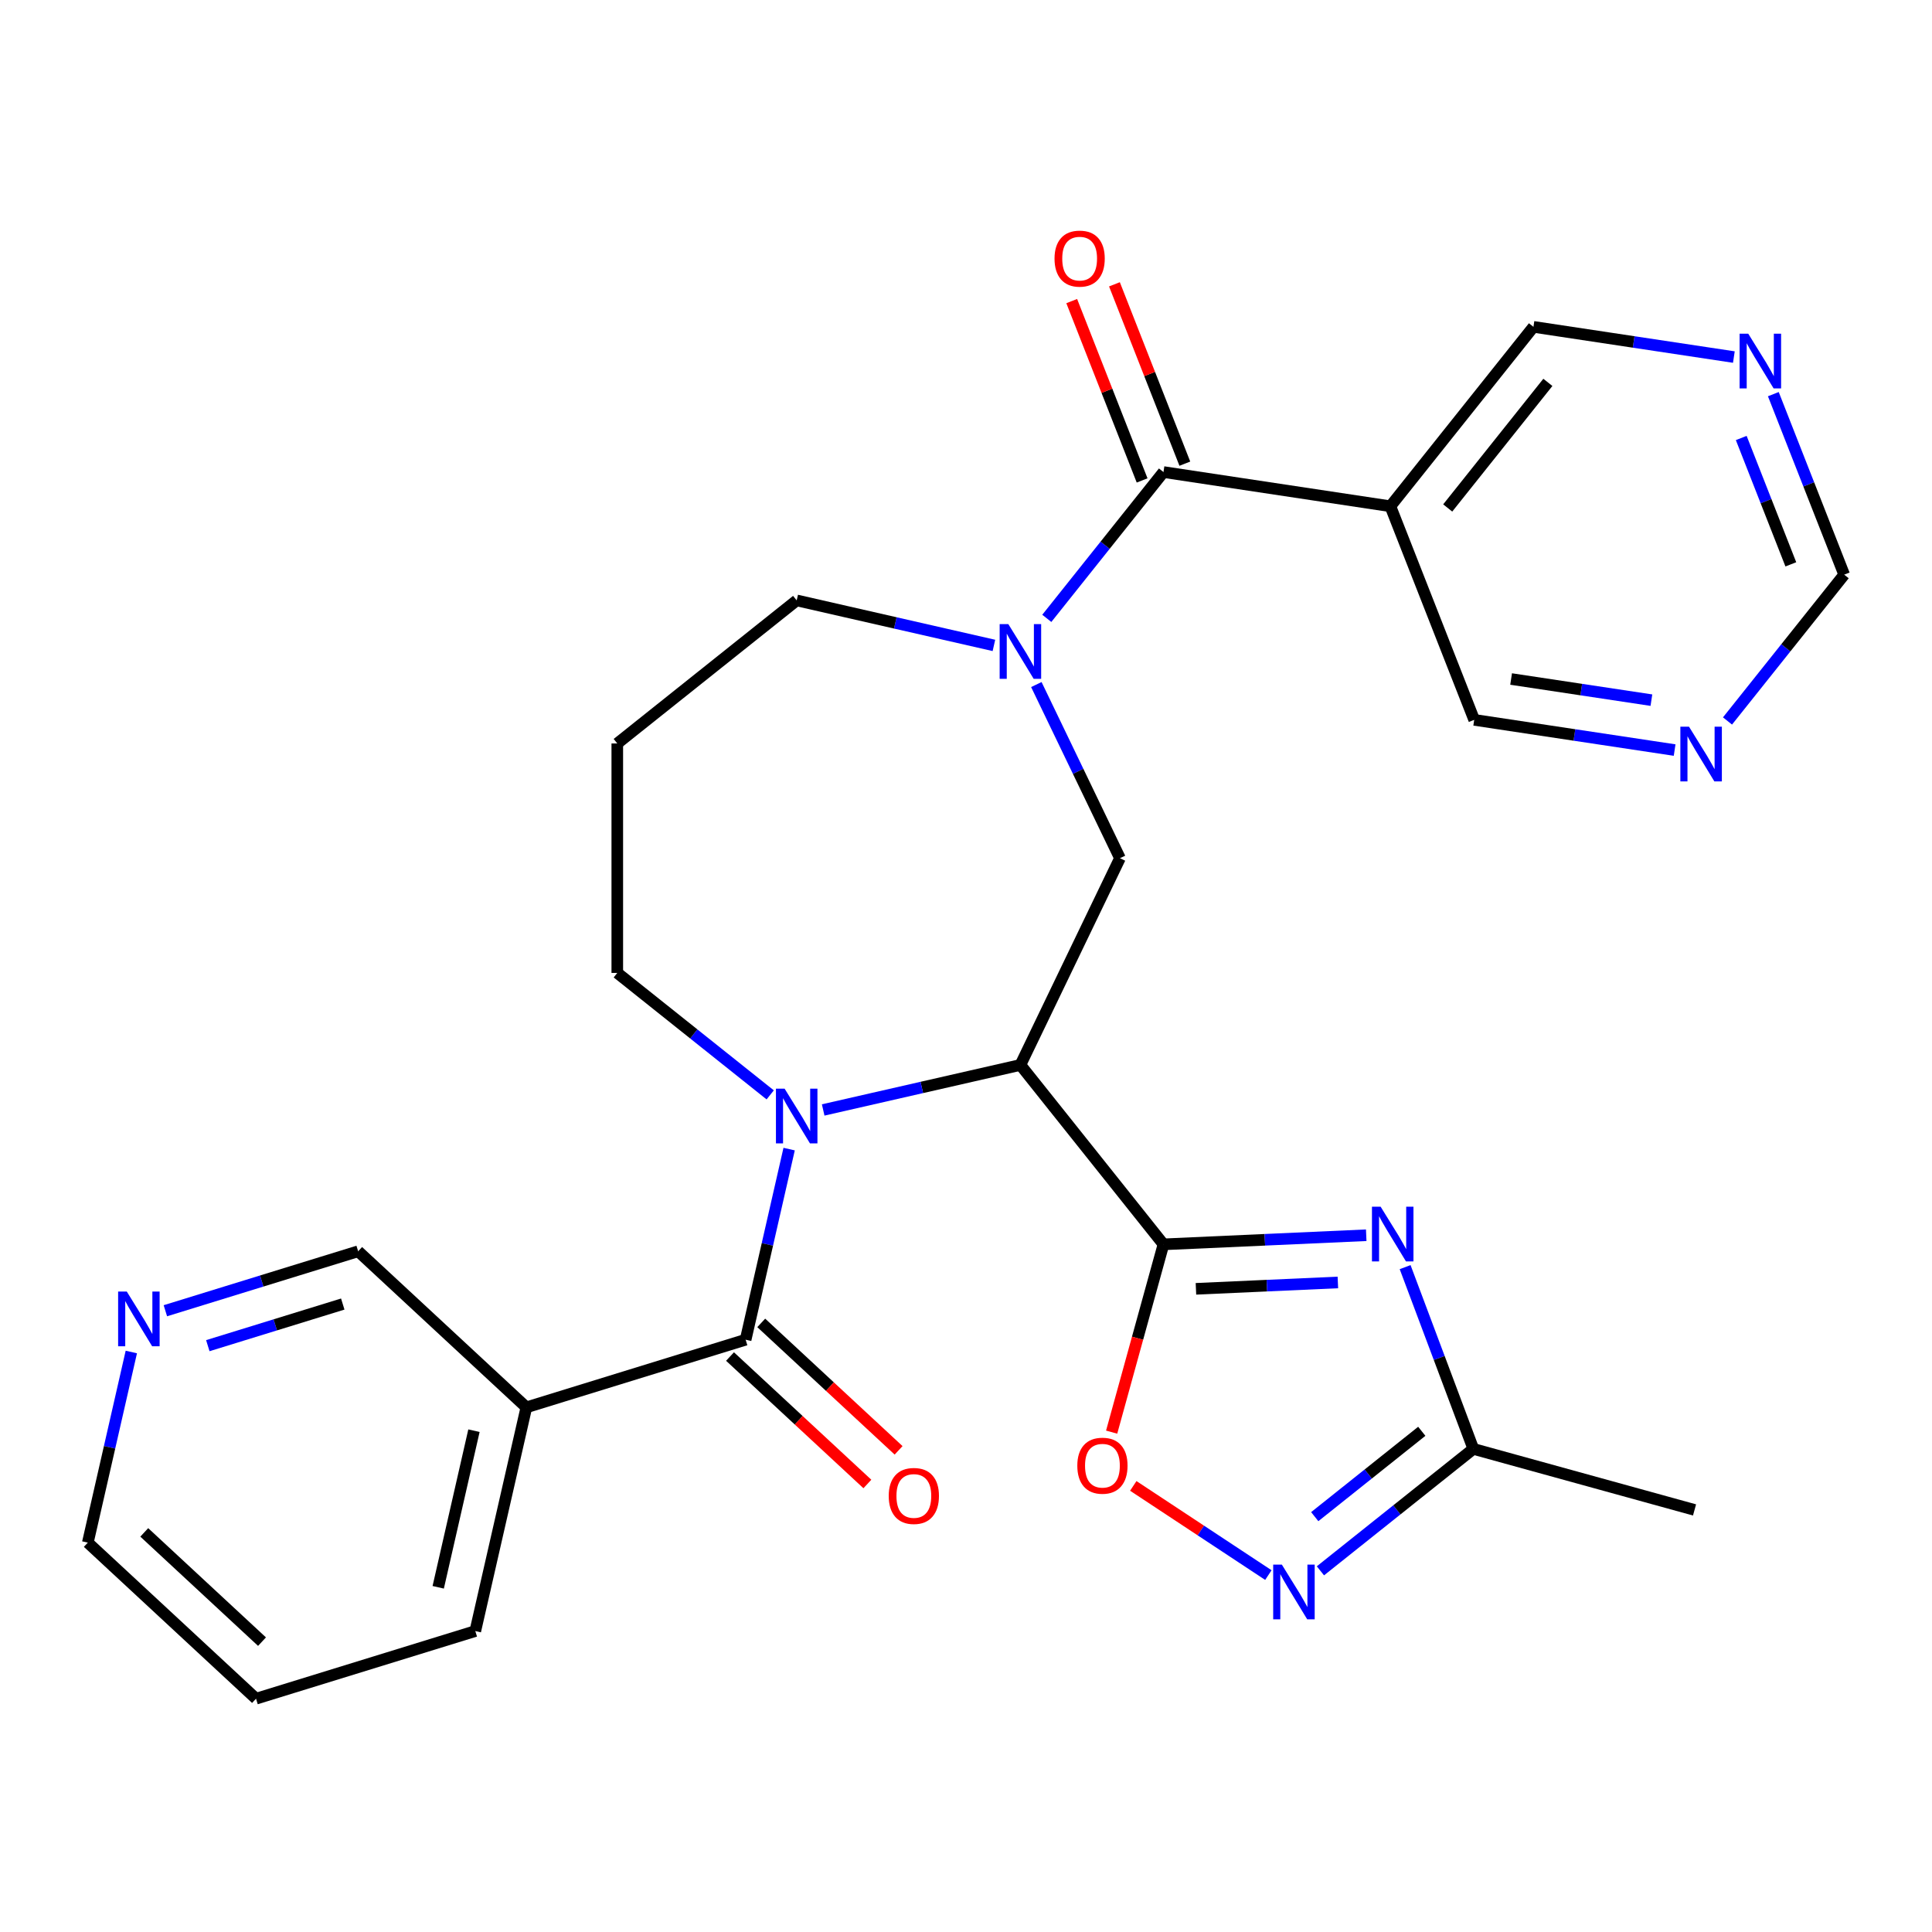 <?xml version='1.0' encoding='iso-8859-1'?>
<svg version='1.1' baseProfile='full'
              xmlns='http://www.w3.org/2000/svg'
                      xmlns:rdkit='http://www.rdkit.org/xml'
                      xmlns:xlink='http://www.w3.org/1999/xlink'
                  xml:space='preserve'
width='1000px' height='1000px' viewBox='0 0 1000 1000'>
<!-- END OF HEADER -->
<rect style='opacity:1.0;fill:#FFFFFF;stroke:none' width='1000' height='1000' x='0' y='0'> </rect>
<path class='bond-0' d='M 602.212,644.071 L 528.16,551.212' style='fill:none;fill-rule:evenodd;stroke:#000000;stroke-width:6px;stroke-linecap:butt;stroke-linejoin:miter;stroke-opacity:1' />
<path class='bond-2' d='M 602.212,644.071 L 654.683,641.714' style='fill:none;fill-rule:evenodd;stroke:#000000;stroke-width:6px;stroke-linecap:butt;stroke-linejoin:miter;stroke-opacity:1' />
<path class='bond-2' d='M 654.683,641.714 L 707.154,639.358' style='fill:none;fill-rule:evenodd;stroke:#0000FF;stroke-width:6px;stroke-linecap:butt;stroke-linejoin:miter;stroke-opacity:1' />
<path class='bond-2' d='M 619.019,667.094 L 655.749,665.445' style='fill:none;fill-rule:evenodd;stroke:#000000;stroke-width:6px;stroke-linecap:butt;stroke-linejoin:miter;stroke-opacity:1' />
<path class='bond-2' d='M 655.749,665.445 L 692.479,663.795' style='fill:none;fill-rule:evenodd;stroke:#0000FF;stroke-width:6px;stroke-linecap:butt;stroke-linejoin:miter;stroke-opacity:1' />
<path class='bond-7' d='M 602.212,644.071 L 588.799,692.672' style='fill:none;fill-rule:evenodd;stroke:#000000;stroke-width:6px;stroke-linecap:butt;stroke-linejoin:miter;stroke-opacity:1' />
<path class='bond-7' d='M 588.799,692.672 L 575.386,741.272' style='fill:none;fill-rule:evenodd;stroke:#FF0000;stroke-width:6px;stroke-linecap:butt;stroke-linejoin:miter;stroke-opacity:1' />
<path class='bond-1' d='M 528.16,551.212 L 477.118,562.862' style='fill:none;fill-rule:evenodd;stroke:#000000;stroke-width:6px;stroke-linecap:butt;stroke-linejoin:miter;stroke-opacity:1' />
<path class='bond-1' d='M 477.118,562.862 L 426.076,574.512' style='fill:none;fill-rule:evenodd;stroke:#0000FF;stroke-width:6px;stroke-linecap:butt;stroke-linejoin:miter;stroke-opacity:1' />
<path class='bond-6' d='M 528.16,551.212 L 579.693,444.203' style='fill:none;fill-rule:evenodd;stroke:#000000;stroke-width:6px;stroke-linecap:butt;stroke-linejoin:miter;stroke-opacity:1' />
<path class='bond-3' d='M 408.457,594.77 L 397.197,644.102' style='fill:none;fill-rule:evenodd;stroke:#0000FF;stroke-width:6px;stroke-linecap:butt;stroke-linejoin:miter;stroke-opacity:1' />
<path class='bond-3' d='M 397.197,644.102 L 385.938,693.434' style='fill:none;fill-rule:evenodd;stroke:#000000;stroke-width:6px;stroke-linecap:butt;stroke-linejoin:miter;stroke-opacity:1' />
<path class='bond-18' d='M 398.657,566.708 L 359.082,535.148' style='fill:none;fill-rule:evenodd;stroke:#0000FF;stroke-width:6px;stroke-linecap:butt;stroke-linejoin:miter;stroke-opacity:1' />
<path class='bond-18' d='M 359.082,535.148 L 319.508,503.588' style='fill:none;fill-rule:evenodd;stroke:#000000;stroke-width:6px;stroke-linecap:butt;stroke-linejoin:miter;stroke-opacity:1' />
<path class='bond-9' d='M 727.292,655.871 L 744.945,702.906' style='fill:none;fill-rule:evenodd;stroke:#0000FF;stroke-width:6px;stroke-linecap:butt;stroke-linejoin:miter;stroke-opacity:1' />
<path class='bond-9' d='M 744.945,702.906 L 762.597,749.94' style='fill:none;fill-rule:evenodd;stroke:#000000;stroke-width:6px;stroke-linecap:butt;stroke-linejoin:miter;stroke-opacity:1' />
<path class='bond-10' d='M 385.938,693.434 L 272.443,728.442' style='fill:none;fill-rule:evenodd;stroke:#000000;stroke-width:6px;stroke-linecap:butt;stroke-linejoin:miter;stroke-opacity:1' />
<path class='bond-12' d='M 377.859,702.141 L 413.407,735.124' style='fill:none;fill-rule:evenodd;stroke:#000000;stroke-width:6px;stroke-linecap:butt;stroke-linejoin:miter;stroke-opacity:1' />
<path class='bond-12' d='M 413.407,735.124 L 448.955,768.108' style='fill:none;fill-rule:evenodd;stroke:#FF0000;stroke-width:6px;stroke-linecap:butt;stroke-linejoin:miter;stroke-opacity:1' />
<path class='bond-12' d='M 394.016,684.728 L 429.564,717.711' style='fill:none;fill-rule:evenodd;stroke:#000000;stroke-width:6px;stroke-linecap:butt;stroke-linejoin:miter;stroke-opacity:1' />
<path class='bond-12' d='M 429.564,717.711 L 465.112,750.695' style='fill:none;fill-rule:evenodd;stroke:#FF0000;stroke-width:6px;stroke-linecap:butt;stroke-linejoin:miter;stroke-opacity:1' />
<path class='bond-4' d='M 536.409,354.323 L 558.051,399.263' style='fill:none;fill-rule:evenodd;stroke:#0000FF;stroke-width:6px;stroke-linecap:butt;stroke-linejoin:miter;stroke-opacity:1' />
<path class='bond-4' d='M 558.051,399.263 L 579.693,444.203' style='fill:none;fill-rule:evenodd;stroke:#000000;stroke-width:6px;stroke-linecap:butt;stroke-linejoin:miter;stroke-opacity:1' />
<path class='bond-5' d='M 541.82,320.065 L 572.016,282.2' style='fill:none;fill-rule:evenodd;stroke:#0000FF;stroke-width:6px;stroke-linecap:butt;stroke-linejoin:miter;stroke-opacity:1' />
<path class='bond-5' d='M 572.016,282.2 L 602.212,244.335' style='fill:none;fill-rule:evenodd;stroke:#000000;stroke-width:6px;stroke-linecap:butt;stroke-linejoin:miter;stroke-opacity:1' />
<path class='bond-19' d='M 514.45,334.065 L 463.408,322.415' style='fill:none;fill-rule:evenodd;stroke:#0000FF;stroke-width:6px;stroke-linecap:butt;stroke-linejoin:miter;stroke-opacity:1' />
<path class='bond-19' d='M 463.408,322.415 L 412.367,310.765' style='fill:none;fill-rule:evenodd;stroke:#000000;stroke-width:6px;stroke-linecap:butt;stroke-linejoin:miter;stroke-opacity:1' />
<path class='bond-11' d='M 602.212,244.335 L 719.657,262.037' style='fill:none;fill-rule:evenodd;stroke:#000000;stroke-width:6px;stroke-linecap:butt;stroke-linejoin:miter;stroke-opacity:1' />
<path class='bond-13' d='M 613.268,239.996 L 595.051,193.58' style='fill:none;fill-rule:evenodd;stroke:#000000;stroke-width:6px;stroke-linecap:butt;stroke-linejoin:miter;stroke-opacity:1' />
<path class='bond-13' d='M 595.051,193.58 L 576.835,147.164' style='fill:none;fill-rule:evenodd;stroke:#FF0000;stroke-width:6px;stroke-linecap:butt;stroke-linejoin:miter;stroke-opacity:1' />
<path class='bond-13' d='M 591.156,248.674 L 572.939,202.258' style='fill:none;fill-rule:evenodd;stroke:#000000;stroke-width:6px;stroke-linecap:butt;stroke-linejoin:miter;stroke-opacity:1' />
<path class='bond-13' d='M 572.939,202.258 L 554.722,155.843' style='fill:none;fill-rule:evenodd;stroke:#FF0000;stroke-width:6px;stroke-linecap:butt;stroke-linejoin:miter;stroke-opacity:1' />
<path class='bond-8' d='M 586.584,769.103 L 621.545,792.181' style='fill:none;fill-rule:evenodd;stroke:#FF0000;stroke-width:6px;stroke-linecap:butt;stroke-linejoin:miter;stroke-opacity:1' />
<path class='bond-8' d='M 621.545,792.181 L 656.507,815.259' style='fill:none;fill-rule:evenodd;stroke:#0000FF;stroke-width:6px;stroke-linecap:butt;stroke-linejoin:miter;stroke-opacity:1' />
<path class='bond-28' d='M 683.447,813.059 L 723.022,781.5' style='fill:none;fill-rule:evenodd;stroke:#0000FF;stroke-width:6px;stroke-linecap:butt;stroke-linejoin:miter;stroke-opacity:1' />
<path class='bond-28' d='M 723.022,781.5 L 762.597,749.94' style='fill:none;fill-rule:evenodd;stroke:#000000;stroke-width:6px;stroke-linecap:butt;stroke-linejoin:miter;stroke-opacity:1' />
<path class='bond-28' d='M 680.509,785.02 L 708.211,762.928' style='fill:none;fill-rule:evenodd;stroke:#0000FF;stroke-width:6px;stroke-linecap:butt;stroke-linejoin:miter;stroke-opacity:1' />
<path class='bond-28' d='M 708.211,762.928 L 735.914,740.836' style='fill:none;fill-rule:evenodd;stroke:#000000;stroke-width:6px;stroke-linecap:butt;stroke-linejoin:miter;stroke-opacity:1' />
<path class='bond-25' d='M 762.597,749.94 L 877.088,781.537' style='fill:none;fill-rule:evenodd;stroke:#000000;stroke-width:6px;stroke-linecap:butt;stroke-linejoin:miter;stroke-opacity:1' />
<path class='bond-23' d='M 272.443,728.442 L 185.378,647.658' style='fill:none;fill-rule:evenodd;stroke:#000000;stroke-width:6px;stroke-linecap:butt;stroke-linejoin:miter;stroke-opacity:1' />
<path class='bond-24' d='M 272.443,728.442 L 246.014,844.236' style='fill:none;fill-rule:evenodd;stroke:#000000;stroke-width:6px;stroke-linecap:butt;stroke-linejoin:miter;stroke-opacity:1' />
<path class='bond-24' d='M 245.32,740.526 L 226.82,821.581' style='fill:none;fill-rule:evenodd;stroke:#000000;stroke-width:6px;stroke-linecap:butt;stroke-linejoin:miter;stroke-opacity:1' />
<path class='bond-21' d='M 719.657,262.037 L 793.709,169.178' style='fill:none;fill-rule:evenodd;stroke:#000000;stroke-width:6px;stroke-linecap:butt;stroke-linejoin:miter;stroke-opacity:1' />
<path class='bond-21' d='M 749.336,262.919 L 801.173,197.917' style='fill:none;fill-rule:evenodd;stroke:#000000;stroke-width:6px;stroke-linecap:butt;stroke-linejoin:miter;stroke-opacity:1' />
<path class='bond-22' d='M 719.657,262.037 L 763.049,372.598' style='fill:none;fill-rule:evenodd;stroke:#000000;stroke-width:6px;stroke-linecap:butt;stroke-linejoin:miter;stroke-opacity:1' />
<path class='bond-14' d='M 866.784,388.233 L 814.916,380.416' style='fill:none;fill-rule:evenodd;stroke:#0000FF;stroke-width:6px;stroke-linecap:butt;stroke-linejoin:miter;stroke-opacity:1' />
<path class='bond-14' d='M 814.916,380.416 L 763.049,372.598' style='fill:none;fill-rule:evenodd;stroke:#000000;stroke-width:6px;stroke-linecap:butt;stroke-linejoin:miter;stroke-opacity:1' />
<path class='bond-14' d='M 854.764,362.399 L 818.456,356.927' style='fill:none;fill-rule:evenodd;stroke:#0000FF;stroke-width:6px;stroke-linecap:butt;stroke-linejoin:miter;stroke-opacity:1' />
<path class='bond-14' d='M 818.456,356.927 L 782.149,351.454' style='fill:none;fill-rule:evenodd;stroke:#000000;stroke-width:6px;stroke-linecap:butt;stroke-linejoin:miter;stroke-opacity:1' />
<path class='bond-17' d='M 894.153,373.17 L 924.349,335.306' style='fill:none;fill-rule:evenodd;stroke:#0000FF;stroke-width:6px;stroke-linecap:butt;stroke-linejoin:miter;stroke-opacity:1' />
<path class='bond-17' d='M 924.349,335.306 L 954.545,297.441' style='fill:none;fill-rule:evenodd;stroke:#000000;stroke-width:6px;stroke-linecap:butt;stroke-linejoin:miter;stroke-opacity:1' />
<path class='bond-15' d='M 897.444,184.814 L 845.577,176.996' style='fill:none;fill-rule:evenodd;stroke:#0000FF;stroke-width:6px;stroke-linecap:butt;stroke-linejoin:miter;stroke-opacity:1' />
<path class='bond-15' d='M 845.577,176.996 L 793.709,169.178' style='fill:none;fill-rule:evenodd;stroke:#000000;stroke-width:6px;stroke-linecap:butt;stroke-linejoin:miter;stroke-opacity:1' />
<path class='bond-31' d='M 917.876,204.009 L 936.211,250.725' style='fill:none;fill-rule:evenodd;stroke:#0000FF;stroke-width:6px;stroke-linecap:butt;stroke-linejoin:miter;stroke-opacity:1' />
<path class='bond-31' d='M 936.211,250.725 L 954.545,297.441' style='fill:none;fill-rule:evenodd;stroke:#000000;stroke-width:6px;stroke-linecap:butt;stroke-linejoin:miter;stroke-opacity:1' />
<path class='bond-31' d='M 901.265,226.702 L 914.099,259.403' style='fill:none;fill-rule:evenodd;stroke:#0000FF;stroke-width:6px;stroke-linecap:butt;stroke-linejoin:miter;stroke-opacity:1' />
<path class='bond-31' d='M 914.099,259.403 L 926.933,292.104' style='fill:none;fill-rule:evenodd;stroke:#000000;stroke-width:6px;stroke-linecap:butt;stroke-linejoin:miter;stroke-opacity:1' />
<path class='bond-16' d='M 85.593,678.437 L 135.485,663.047' style='fill:none;fill-rule:evenodd;stroke:#0000FF;stroke-width:6px;stroke-linecap:butt;stroke-linejoin:miter;stroke-opacity:1' />
<path class='bond-16' d='M 135.485,663.047 L 185.378,647.658' style='fill:none;fill-rule:evenodd;stroke:#000000;stroke-width:6px;stroke-linecap:butt;stroke-linejoin:miter;stroke-opacity:1' />
<path class='bond-16' d='M 107.562,696.519 L 142.487,685.746' style='fill:none;fill-rule:evenodd;stroke:#0000FF;stroke-width:6px;stroke-linecap:butt;stroke-linejoin:miter;stroke-opacity:1' />
<path class='bond-16' d='M 142.487,685.746 L 177.412,674.973' style='fill:none;fill-rule:evenodd;stroke:#000000;stroke-width:6px;stroke-linecap:butt;stroke-linejoin:miter;stroke-opacity:1' />
<path class='bond-30' d='M 67.974,699.795 L 56.714,749.127' style='fill:none;fill-rule:evenodd;stroke:#0000FF;stroke-width:6px;stroke-linecap:butt;stroke-linejoin:miter;stroke-opacity:1' />
<path class='bond-30' d='M 56.714,749.127 L 45.455,798.459' style='fill:none;fill-rule:evenodd;stroke:#000000;stroke-width:6px;stroke-linecap:butt;stroke-linejoin:miter;stroke-opacity:1' />
<path class='bond-20' d='M 319.508,503.588 L 319.508,384.817' style='fill:none;fill-rule:evenodd;stroke:#000000;stroke-width:6px;stroke-linecap:butt;stroke-linejoin:miter;stroke-opacity:1' />
<path class='bond-29' d='M 412.367,310.765 L 319.508,384.817' style='fill:none;fill-rule:evenodd;stroke:#000000;stroke-width:6px;stroke-linecap:butt;stroke-linejoin:miter;stroke-opacity:1' />
<path class='bond-27' d='M 246.014,844.236 L 132.52,879.244' style='fill:none;fill-rule:evenodd;stroke:#000000;stroke-width:6px;stroke-linecap:butt;stroke-linejoin:miter;stroke-opacity:1' />
<path class='bond-26' d='M 45.455,798.459 L 132.52,879.244' style='fill:none;fill-rule:evenodd;stroke:#000000;stroke-width:6px;stroke-linecap:butt;stroke-linejoin:miter;stroke-opacity:1' />
<path class='bond-26' d='M 74.671,793.164 L 135.617,849.713' style='fill:none;fill-rule:evenodd;stroke:#000000;stroke-width:6px;stroke-linecap:butt;stroke-linejoin:miter;stroke-opacity:1' />
<path  class='atom-2' d='M 406.107 563.481
L 415.387 578.481
Q 416.307 579.961, 417.787 582.641
Q 419.267 585.321, 419.347 585.481
L 419.347 563.481
L 423.107 563.481
L 423.107 591.801
L 419.227 591.801
L 409.267 575.401
Q 408.107 573.481, 406.867 571.281
Q 405.667 569.081, 405.307 568.401
L 405.307 591.801
L 401.627 591.801
L 401.627 563.481
L 406.107 563.481
' fill='#0000FF'/>
<path  class='atom-3' d='M 714.604 624.582
L 723.884 639.582
Q 724.804 641.062, 726.284 643.742
Q 727.764 646.422, 727.844 646.582
L 727.844 624.582
L 731.604 624.582
L 731.604 652.902
L 727.724 652.902
L 717.764 636.502
Q 716.604 634.582, 715.364 632.382
Q 714.164 630.182, 713.804 629.502
L 713.804 652.902
L 710.124 652.902
L 710.124 624.582
L 714.604 624.582
' fill='#0000FF'/>
<path  class='atom-5' d='M 521.9 323.034
L 531.18 338.034
Q 532.1 339.514, 533.58 342.194
Q 535.06 344.874, 535.14 345.034
L 535.14 323.034
L 538.9 323.034
L 538.9 351.354
L 535.02 351.354
L 525.06 334.954
Q 523.9 333.034, 522.66 330.834
Q 521.46 328.634, 521.1 327.954
L 521.1 351.354
L 517.42 351.354
L 517.42 323.034
L 521.9 323.034
' fill='#0000FF'/>
<path  class='atom-8' d='M 557.615 758.642
Q 557.615 751.842, 560.975 748.042
Q 564.335 744.242, 570.615 744.242
Q 576.895 744.242, 580.255 748.042
Q 583.615 751.842, 583.615 758.642
Q 583.615 765.522, 580.215 769.442
Q 576.815 773.322, 570.615 773.322
Q 564.375 773.322, 560.975 769.442
Q 557.615 765.562, 557.615 758.642
M 570.615 770.122
Q 574.935 770.122, 577.255 767.242
Q 579.615 764.322, 579.615 758.642
Q 579.615 753.082, 577.255 750.282
Q 574.935 747.442, 570.615 747.442
Q 566.295 747.442, 563.935 750.242
Q 561.615 753.042, 561.615 758.642
Q 561.615 764.362, 563.935 767.242
Q 566.295 770.122, 570.615 770.122
' fill='#FF0000'/>
<path  class='atom-9' d='M 663.478 809.832
L 672.758 824.832
Q 673.678 826.312, 675.158 828.992
Q 676.638 831.672, 676.718 831.832
L 676.718 809.832
L 680.478 809.832
L 680.478 838.152
L 676.598 838.152
L 666.638 821.752
Q 665.478 819.832, 664.238 817.632
Q 663.038 815.432, 662.678 814.752
L 662.678 838.152
L 658.998 838.152
L 658.998 809.832
L 663.478 809.832
' fill='#0000FF'/>
<path  class='atom-13' d='M 460.003 774.299
Q 460.003 767.499, 463.363 763.699
Q 466.723 759.899, 473.003 759.899
Q 479.283 759.899, 482.643 763.699
Q 486.003 767.499, 486.003 774.299
Q 486.003 781.179, 482.603 785.099
Q 479.203 788.979, 473.003 788.979
Q 466.763 788.979, 463.363 785.099
Q 460.003 781.219, 460.003 774.299
M 473.003 785.779
Q 477.323 785.779, 479.643 782.899
Q 482.003 779.979, 482.003 774.299
Q 482.003 768.739, 479.643 765.939
Q 477.323 763.099, 473.003 763.099
Q 468.683 763.099, 466.323 765.899
Q 464.003 768.699, 464.003 774.299
Q 464.003 780.019, 466.323 782.899
Q 468.683 785.779, 473.003 785.779
' fill='#FF0000'/>
<path  class='atom-14' d='M 545.82 133.854
Q 545.82 127.054, 549.18 123.254
Q 552.54 119.454, 558.82 119.454
Q 565.1 119.454, 568.46 123.254
Q 571.82 127.054, 571.82 133.854
Q 571.82 140.734, 568.42 144.654
Q 565.02 148.534, 558.82 148.534
Q 552.58 148.534, 549.18 144.654
Q 545.82 140.774, 545.82 133.854
M 558.82 145.334
Q 563.14 145.334, 565.46 142.454
Q 567.82 139.534, 567.82 133.854
Q 567.82 128.294, 565.46 125.494
Q 563.14 122.654, 558.82 122.654
Q 554.5 122.654, 552.14 125.454
Q 549.82 128.254, 549.82 133.854
Q 549.82 139.574, 552.14 142.454
Q 554.5 145.334, 558.82 145.334
' fill='#FF0000'/>
<path  class='atom-15' d='M 874.233 376.14
L 883.513 391.14
Q 884.433 392.62, 885.913 395.3
Q 887.393 397.98, 887.473 398.14
L 887.473 376.14
L 891.233 376.14
L 891.233 404.46
L 887.353 404.46
L 877.393 388.06
Q 876.233 386.14, 874.993 383.94
Q 873.793 381.74, 873.433 381.06
L 873.433 404.46
L 869.753 404.46
L 869.753 376.14
L 874.233 376.14
' fill='#0000FF'/>
<path  class='atom-16' d='M 904.894 172.72
L 914.174 187.72
Q 915.094 189.2, 916.574 191.88
Q 918.054 194.56, 918.134 194.72
L 918.134 172.72
L 921.894 172.72
L 921.894 201.04
L 918.014 201.04
L 908.054 184.64
Q 906.894 182.72, 905.654 180.52
Q 904.454 178.32, 904.094 177.64
L 904.094 201.04
L 900.414 201.04
L 900.414 172.72
L 904.894 172.72
' fill='#0000FF'/>
<path  class='atom-17' d='M 65.624 668.506
L 74.904 683.506
Q 75.824 684.986, 77.304 687.666
Q 78.784 690.346, 78.864 690.506
L 78.864 668.506
L 82.624 668.506
L 82.624 696.826
L 78.744 696.826
L 68.784 680.426
Q 67.624 678.506, 66.384 676.306
Q 65.184 674.106, 64.824 673.426
L 64.824 696.826
L 61.144 696.826
L 61.144 668.506
L 65.624 668.506
' fill='#0000FF'/>
</svg>
